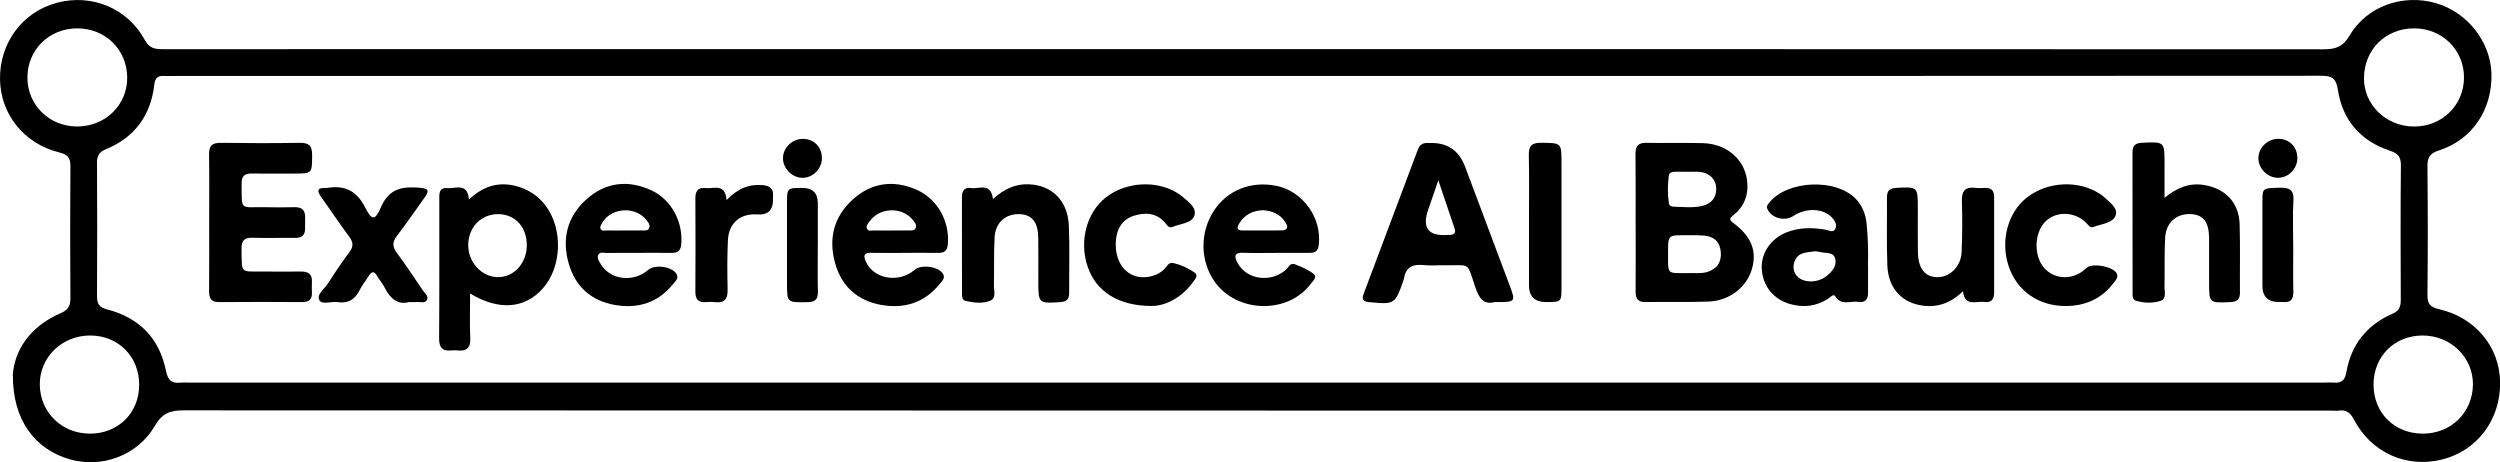 <svg xmlns="http://www.w3.org/2000/svg" id="Layer_1" data-name="Layer 1" viewBox="0 0 631.89 116.83"><defs><style>      .cls-1 {        stroke-width: 0px;      }    </style></defs><path class="cls-1" d="m3.22,94.97c.37-6.36,4.31-12.44,12.07-15.79,1.88-.81,2.53-1.81,2.51-3.8-.08-11.14-.09-22.28,0-33.41.02-2.13-.75-2.94-2.77-3.43C6.05,36.35.06,28.81,0,19.9-.06,10.74,5.73,3.01,14.38.7c8.82-2.35,17.87,1.37,22.26,9.47,1.16,2.13,2.64,2.26,4.61,2.26,63.14-.02,126.28-.02,189.43-.02,118.83,0,237.66,0,356.49.05,2.99,0,4.94-.49,6.68-3.45,4.39-7.47,13.43-10.61,21.8-8.23,7.94,2.26,13.85,9.74,14.08,17.82.25,9.08-4.84,16.71-13.28,19.42-2.21.71-2.92,1.7-2.9,3.96.11,10.87.12,21.74,0,32.6-.03,2.28.78,3.08,2.91,3.56,9.22,2.09,15.38,9.59,15.46,18.55.08,9.45-5.82,17.25-14.71,19.46-8.96,2.23-17.88-1.75-22.23-10.09-.87-1.67-1.86-2.52-3.74-2.29-.8.09-1.61.01-2.42.01-180.8,0-361.61,0-542.41-.06-3.36,0-5.41.69-7.24,3.87-4.38,7.58-13.52,10.87-21.69,8.46-8.73-2.57-14.26-9.97-14.22-21.09ZM315.01,19.2c-90.25,0-180.5,0-270.75,0-.9,0-1.8.05-2.69,0-1.61-.11-2.36.39-2.57,2.2-.89,7.79-4.97,13.34-12.26,16.33-1.73.71-2.23,1.69-2.22,3.44.06,11.22.07,22.45,0,33.67-.01,1.94.56,2.85,2.53,3.36,8.15,2.09,13.27,7.31,14.91,15.58.48,2.42,1.52,3.19,3.76,2.93.62-.07,1.26-.01,1.88-.01,179.96,0,359.92,0,539.88,0,.81,0,1.62-.06,2.42,0,1.97.18,2.8-.6,3.16-2.64,1.22-6.96,5.17-11.94,11.65-14.76,1.75-.76,2.11-1.86,2.1-3.55-.04-11.31-.08-22.63.03-33.94.02-2.23-.8-3.07-2.83-3.74-7.39-2.45-11.92-7.73-13.09-15.32-.49-3.15-1.61-3.6-4.37-3.6-90.52.06-181.04.05-271.56.05Zm295.18,12.78c7.08,0,12.58-5.4,12.6-12.37.03-6.95-5.47-12.41-12.53-12.44-7.24-.03-12.67,5.3-12.75,12.5-.08,6.81,5.59,12.31,12.67,12.31ZM19.51,7.17c-7.07,0-12.54,5.38-12.58,12.36-.04,6.94,5.46,12.41,12.51,12.44,7.21.03,12.81-5.48,12.71-12.5-.1-7-5.56-12.31-12.64-12.3Zm592.86,102.44c7.09,0,12.54-5.28,12.68-12.28.14-6.92-5.59-12.55-12.75-12.53-7.14.02-12.38,5.3-12.37,12.44.01,7.13,5.28,12.36,12.43,12.36Zm-589.7,0c7.17.02,12.48-5.2,12.51-12.29.03-7.15-5.21-12.48-12.31-12.52-7.19-.04-12.89,5.49-12.81,12.45.08,6.97,5.55,12.33,12.61,12.35Z"></path><path class="cls-1" d="m413.41,56.22c0-5.75.05-11.5-.03-17.24-.03-2.04.65-2.93,2.8-2.88,4.76.11,9.52-.07,14.28.08,6.83.22,11.56,5.2,11.2,11.54-.16,2.78-1.41,4.98-3.56,6.67-.92.72-1.14,1.12,0,1.96,4.62,3.43,6.06,7.19,4.67,11.76-1.38,4.57-5.73,7.94-10.98,8.12-5.29.18-10.6.03-15.89.11-1.92.03-2.5-.86-2.49-2.62.04-5.84.02-11.68.01-17.51Zm13.53,12.81c1.41-.08,3.04.19,4.62-.3,2.45-.76,3.62-2.52,3.38-5.1-.24-2.54-1.73-3.87-4.2-4.08-1.61-.13-3.23-.1-4.84-.1-4.28,0-4.29,0-4.28,4.3.02,5.88-.51,5.24,5.31,5.28Zm-.49-25.59s0-.02,0-.03c-.99,0-1.97-.01-2.96,0-.75.01-1.58.14-1.69,1-.3,2.31-.32,4.64.01,6.95.08.59.63.87,1.2.88,2.41.05,4.86.37,7.23-.19,2.23-.52,3.59-1.99,3.55-4.42-.05-2.27-1.67-3.92-4.12-4.18-1.06-.11-2.15-.02-3.22-.02Z"></path><path class="cls-1" d="m377.81,76.34c-2.93.8-4.05-1.11-4.99-3.96-2.1-6.33-1.15-5.23-7.37-5.34-1.88-.03-3.78.16-5.65-.04-2.78-.3-4.52.58-4.95,3.48-.01.09-.05.17-.08.26-2.16,6.22-2.25,6.24-8.78,5.62-1.56-.15-1.82-.76-1.32-2.08,4.58-12.17,9.16-24.34,13.72-36.51.44-1.18,1.24-1.69,2.47-1.62.18.01.36,0,.54,0q6.58-.21,8.9,5.95c3.72,9.9,7.42,19.82,11.15,29.72,1.72,4.55,1.75,4.54-3.63,4.54Zm-14.27-30.75c-1.01,2.94-1.79,5.2-2.57,7.45q-2.39,6.91,5.03,6.34c.18-.01.36-.02.54-.02,1.04-.05,1.48-.53,1.13-1.57-1.3-3.84-2.6-7.69-4.12-12.2Z"></path><path class="cls-1" d="m52.87,56.3c0-5.74.06-11.48-.03-17.22-.04-2.2.74-3.01,2.97-2.98,6.64.1,13.28.11,19.91,0,2.31-.04,3.19.7,3.17,3.07-.03,4.68.07,4.69-4.5,4.7-3.59,0-7.18.05-10.76-.01-1.83-.03-2.58.67-2.56,2.53.06,7.07-.52,5.88,5.79,5.98,2.51.04,5.03.08,7.53,0,1.97-.07,2.8.81,2.74,2.71-.03.9-.02,1.79-.02,2.69,0,1.69-.83,2.38-2.52,2.36-3.59-.05-7.18.08-10.76-.04-2.15-.07-2.81.78-2.78,2.84.1,6.41-.47,5.65,5.59,5.7,3.14.02,6.28.05,9.42,0,1.88-.03,2.89.69,2.78,2.68-.05.89-.04,1.79,0,2.69.05,1.71-.77,2.37-2.46,2.36-7-.05-13.99-.07-20.99,0-2.12.02-2.55-1.04-2.54-2.85.05-5.74.02-11.48.02-17.22Z"></path><path class="cls-1" d="m118.82,74.2c0,3.98-.11,7.66.04,11.32.1,2.41-.9,3.28-3.17,3.06-.53-.05-1.08-.06-1.61,0-2.35.24-3.11-.81-3.09-3.13.09-11.57.03-23.14.05-34.72,0-1.5-.28-3.4,2.09-3.18,2,.19,5-1.5,5.4,2.87,3.51-3.29,7.39-4.59,11.91-3.39,3.07.81,5.56,2.43,7.47,4.96,4.47,5.93,4.1,15.62-.79,21.01-4.59,5.05-11.02,5.55-18.28,1.2Zm14.33-12.06c.07-4.67-2.86-7.95-7.14-8.02-4.29-.06-7.53,3.16-7.66,7.61-.13,4.41,3.27,8.22,7.4,8.32,4.05.09,7.33-3.42,7.4-7.91Z"></path><path class="cls-1" d="m547.11,49.99c2.93-2.4,6.14-3.9,10.1-3.21,5.33.94,8.7,4.45,8.87,9.89.18,5.74.02,11.49.08,17.24.02,1.69-.62,2.36-2.36,2.44-5.43.26-5.44.3-5.44-5.06,0-3.68.02-7.36,0-11.05-.03-4.19-1.47-6.02-4.76-6.13-3.48-.12-6.13,2.16-6.34,5.91-.24,4.12-.08,8.26-.17,12.39-.03,1.28.57,3.12-.95,3.62-2.01.66-4.27.61-6.35-.05-.86-.27-.77-1.34-.77-2.14-.01-11.76,0-23.53-.02-35.29,0-1.66.63-2.38,2.38-2.46,5.73-.27,5.72-.33,5.72,5.33,0,2.77,0,5.54,0,8.56Z"></path><path class="cls-1" d="m472.16,66.98c0,2.33-.02,4.67,0,7,.02,1.69-.76,2.6-2.46,2.32-1.96-.32-4.3,1.09-5.85-1.42-.44-.72-1.25.27-1.8.63-2.99,1.92-6.19,2.29-9.56,1.35-4.3-1.21-7.02-4.66-7.2-9.04-.16-3.92,2.35-7.57,6.34-9.12,3.2-1.24,6.48-1.22,9.81-.64.8.14,1.89.86,2.43-.19.55-1.06-.08-2.08-.85-2.91-2.17-2.33-6.55-2.5-9.71-.39-2.18,1.45-5.48.61-6.55-1.66-.4-.85.14-1.34.6-1.89,4.63-5.47,16.62-5.94,21.64-.82,1.76,1.8,2.59,4.04,2.82,6.54.32,3.4.42,6.81.32,10.22Zm-13.39-3.47c-1.91.35-4.24.08-5.15,2.48-.52,1.37-.41,2.85.76,3.98,1.65,1.59,5.08,1.54,7.22-.15,1.36-1.07,2.64-2.44,2.3-4.27-.36-1.97-2.36-1.46-3.74-1.83-.43-.11-.88-.14-1.4-.21Z"></path><path class="cls-1" d="m228.48,63.92c-2.78,0-5.57.05-8.35-.02-1.85-.04-1.9.79-1.3,2.17,1.95,4.49,8.37,5.59,12.39,2.11,1.65-1.43,6.05-.81,7.14,1.05.65,1.13-.32,1.87-.89,2.59-3.82,4.71-8.9,6.27-14.69,5.26-6-1.06-10.05-4.64-11.7-10.57-1.75-6.26-.29-11.85,4.55-16.17,4.71-4.2,10.27-4.93,16.07-2.37,5.31,2.34,8.41,8.09,7.86,13.84-.16,1.65-.97,2.13-2.45,2.11-2.87-.04-5.74-.01-8.62-.01h0Zm-3.21-5.67c1.42,0,2.85.02,4.27-.01.68-.02,1.56.2,1.9-.6.36-.86-.3-1.52-.79-2.13-2.66-3.27-8.21-3.11-10.76.31-.42.56-1.03,1.18-.78,1.9.3.87,1.22.5,1.88.53,1.42.05,2.85.02,4.27.01Z"></path><path class="cls-1" d="m161.16,63.92c-2.6,0-5.21-.03-7.81.02-.75.01-1.77-.41-2.16.56-.32.79.23,1.56.65,2.25,2.42,4.02,8.2,4.73,11.99,1.47,1.69-1.45,5.97-.89,7.14.99.7,1.13-.27,1.87-.84,2.58-3.8,4.73-8.88,6.3-14.67,5.3-6-1.04-10.06-4.61-11.73-10.54-1.77-6.26-.32-11.86,4.51-16.18,4.79-4.29,10.44-4.98,16.3-2.31,5.16,2.35,8.16,8.02,7.65,13.71-.15,1.63-.9,2.17-2.42,2.15-2.87-.04-5.74-.01-8.62-.01h0Zm-3.28-5.67c1.42,0,2.85.02,4.27-.01.68-.02,1.55.21,1.91-.58.39-.86-.27-1.52-.76-2.13-2.7-3.36-8.49-3.11-10.91.49-.33.5-.76,1.2-.64,1.67.23.89,1.19.53,1.85.55,1.42.05,2.85.02,4.27.01Z"></path><path class="cls-1" d="m322.62,63.92c-2.78,0-5.57.09-8.35-.03-2.37-.09-2.35.92-1.46,2.58,2.25,4.19,8.24,5.07,12.13,1.79.71-.6,1.15-1.93,2.33-1.47,1.66.64,3.38,1.36,4.75,2.44,1.02.8-.18,1.79-.73,2.52-5.76,7.71-18.65,7.41-24.27-.54-3.72-5.26-3.78-12.51-.17-17.99,3.41-5.17,9.35-7.53,15.74-6.25,6.76,1.35,11.61,8.21,10.72,15.02-.2,1.53-1,1.93-2.34,1.92-2.78-.02-5.57,0-8.35,0h0Zm-3.39-10.79c-2.59.11-4.67,1.11-6.02,3.38-.55.93-.72,1.73.78,1.74,3.29,0,6.59.02,9.88-.01,1.67-.02,1.76-.92,1-2.1-1.32-2.04-3.32-2.86-5.65-3.01Z"></path><path class="cls-1" d="m496.16,73.6c-3.18,3.12-6.79,4.34-10.96,3.52-4.84-.94-7.95-4.56-8.16-10-.22-5.74-.05-11.49-.1-17.23-.02-1.73.74-2.33,2.42-2.41,5.34-.27,5.38-.28,5.38,5.11,0,3.68-.03,7.36.02,11.04.05,4.08,1.65,6.25,4.64,6.42,3.26.19,6.24-2.57,6.41-6.3.19-4.3.2-8.62.07-12.92-.08-2.6.87-3.66,3.44-3.35.8.1,1.62.05,2.42.02,1.6-.07,2.29.72,2.29,2.27,0,8.08-.01,16.16,0,24.24,0,1.72-.81,2.55-2.48,2.31-2.02-.29-4.96,1.34-5.39-2.72Z"></path><path class="cls-1" d="m250.99,50.31c2.77-2.54,5.68-3.87,9.06-3.73,5.92.25,9.85,4.2,10.11,10.48.23,5.65.05,11.31.08,16.96,0,1.53-.58,2.23-2.21,2.34-5.48.38-5.59.33-5.59-5.14,0-3.68.03-7.36-.01-11.04-.04-3.97-1.54-5.89-4.61-6.05-3.53-.18-6.2,2.03-6.42,5.77-.25,4.03-.08,8.07-.18,12.11-.03,1.37.64,3.3-.84,3.95-1.95.86-4.23.57-6.34.1-.94-.21-.88-1.27-.89-2.06-.02-8.08,0-16.16-.02-24.24,0-1.56.71-2.49,2.28-2.23,2,.33,5-1.55,5.57,2.77Z"></path><path class="cls-1" d="m291.3,77.34c-8.81.03-14.3-3.77-16.41-10-2.15-6.35-.26-13.58,4.55-17.38,5.18-4.09,13.04-4.51,18.44-.99.23.15.46.29.66.46,1.61,1.41,4.03,2.95,3.35,5.07-.62,1.92-3.55,2.03-5.51,2.85-.97.4-1.41-.48-1.93-1.08-2.2-2.55-5.06-2.62-7.9-1.72-2.83.9-4.24,3.18-4.49,6.12-.58,6.73,4,10.91,9.74,8.91.87-.3,1.6-.77,2.29-1.37.78-.67,1.2-2.04,2.51-1.72,1.92.46,3.76,1.27,5.36,2.41,1,.72.11,1.66-.38,2.34-3,4.19-7.18,6.05-10.3,6.09Z"></path><path class="cls-1" d="m522.05,77.35c-6.83-.01-12.3-3.86-14.37-10.12-2.12-6.38-.18-13.57,4.67-17.34,5.21-4.05,13.09-4.42,18.44-.86.3.2.61.39.87.63,1.47,1.41,3.86,2.93,3.02,4.93-.76,1.82-3.6,2.04-5.59,2.78-.84.32-1.23-.47-1.73-.98-2.84-2.95-7.62-3.13-10.36-.41-2.98,2.96-3,9.11-.04,12.05,2.82,2.81,7.39,2.68,10.39-.29,1.4-1.38,6.89-.39,7.69,1.42.43.99-.32,1.72-.84,2.4-3.05,4.01-7.19,5.78-12.15,5.79Z"></path><path class="cls-1" d="m103.43,76.34c-2.84.81-4.78-.84-6.18-3.61-.52-1.03-1.33-1.92-1.9-2.93-.85-1.5-1.51-1.13-2.25.08-.7,1.15-1.58,2.2-2.17,3.4-1.16,2.39-2.9,3.49-5.59,3.08-1.57-.24-3.93.72-4.59-.45-.84-1.5,1.27-2.88,2.14-4.26,1.72-2.73,3.55-5.4,5.47-7.99,1.04-1.4.92-2.45-.09-3.82-2.46-3.31-4.74-6.76-7.13-10.11-1.04-1.46-1.01-2.28,1.05-2.23.18,0,.36.02.54,0,4.39-.75,7.43.73,9.53,4.87,1.75,3.45,2.51,3.47,4.09-.13,2.06-4.69,5.52-5.16,9.82-4.78,1.98.18,2.48.66,1.24,2.36-2.37,3.26-4.63,6.62-7.09,9.82-1.2,1.56-1.15,2.73,0,4.28,2.29,3.1,4.42,6.32,6.58,9.51.48.71,1.47,1.44,1.04,2.33-.51,1.07-1.76.45-2.69.58-.44.06-.9.01-1.81.01Z"></path><path class="cls-1" d="m386.46,55.95c0-5.57.08-11.14-.04-16.7-.05-2.29.67-3.19,3.08-3.16,5.18.06,5.18-.05,5.18,5.08,0,10.51,0,21.01,0,31.52,0,3.58-.08,3.64-3.59,3.66-.09,0-.18,0-.27,0q-4.35.01-4.36-4.23c0-5.39,0-10.78,0-16.16Z"></path><path class="cls-1" d="m183.66,50.56c2.79-2.92,5.66-4.07,9.12-3.77,1.87.16,2.81.96,2.6,2.9-.03.27,0,.54,0,.81q.03,3.97-3.96,3.7c-4.32-.3-7.24,2.16-7.44,6.59-.19,4.11-.17,8.25-.07,12.36.06,2.42-.78,3.54-3.27,3.21-.71-.09-1.44-.07-2.15,0-1.95.17-2.75-.68-2.73-2.64.05-7.89.04-15.77,0-23.66,0-1.81.72-2.75,2.55-2.53,2.07.24,4.99-1.3,5.34,3.04Z"></path><path class="cls-1" d="m579.63,61.97c0,3.95-.06,7.89.02,11.84.04,1.84-.66,2.69-2.52,2.53-.36-.03-.72,0-1.08,0q-4.2.02-4.21-4.1c0-7.18-.02-14.35,0-21.53.01-3.15.15-3.16,4.02-3.25,2.33-.05,4.01.11,3.82,3.21-.23,3.75-.05,7.53-.06,11.3Z"></path><path class="cls-1" d="m206.7,62.16c0,3.86-.07,7.72.03,11.57.05,2.01-.78,2.62-2.71,2.65-5.1.07-5.1.15-5.1-4.85,0-6.73,0-13.45,0-20.18,0-3.85.02-3.85,3.94-3.85q3.84,0,3.85,3.9c0,3.59,0,7.18,0,10.76Z"></path><path class="cls-1" d="m207.74,40.09c-.05,2.7-2.41,4.95-5.06,4.85-2.54-.1-4.77-2.39-4.78-4.92-.01-2.65,2.29-4.91,5.03-4.92,2.83-.01,4.87,2.1,4.81,4.99Z"></path><path class="cls-1" d="m580.67,39.96c0,2.71-2.27,5.01-4.94,4.98-2.64-.02-4.99-2.44-4.91-5.07.08-2.66,2.44-4.84,5.18-4.78,2.72.06,4.67,2.09,4.67,4.86Z"></path></svg>